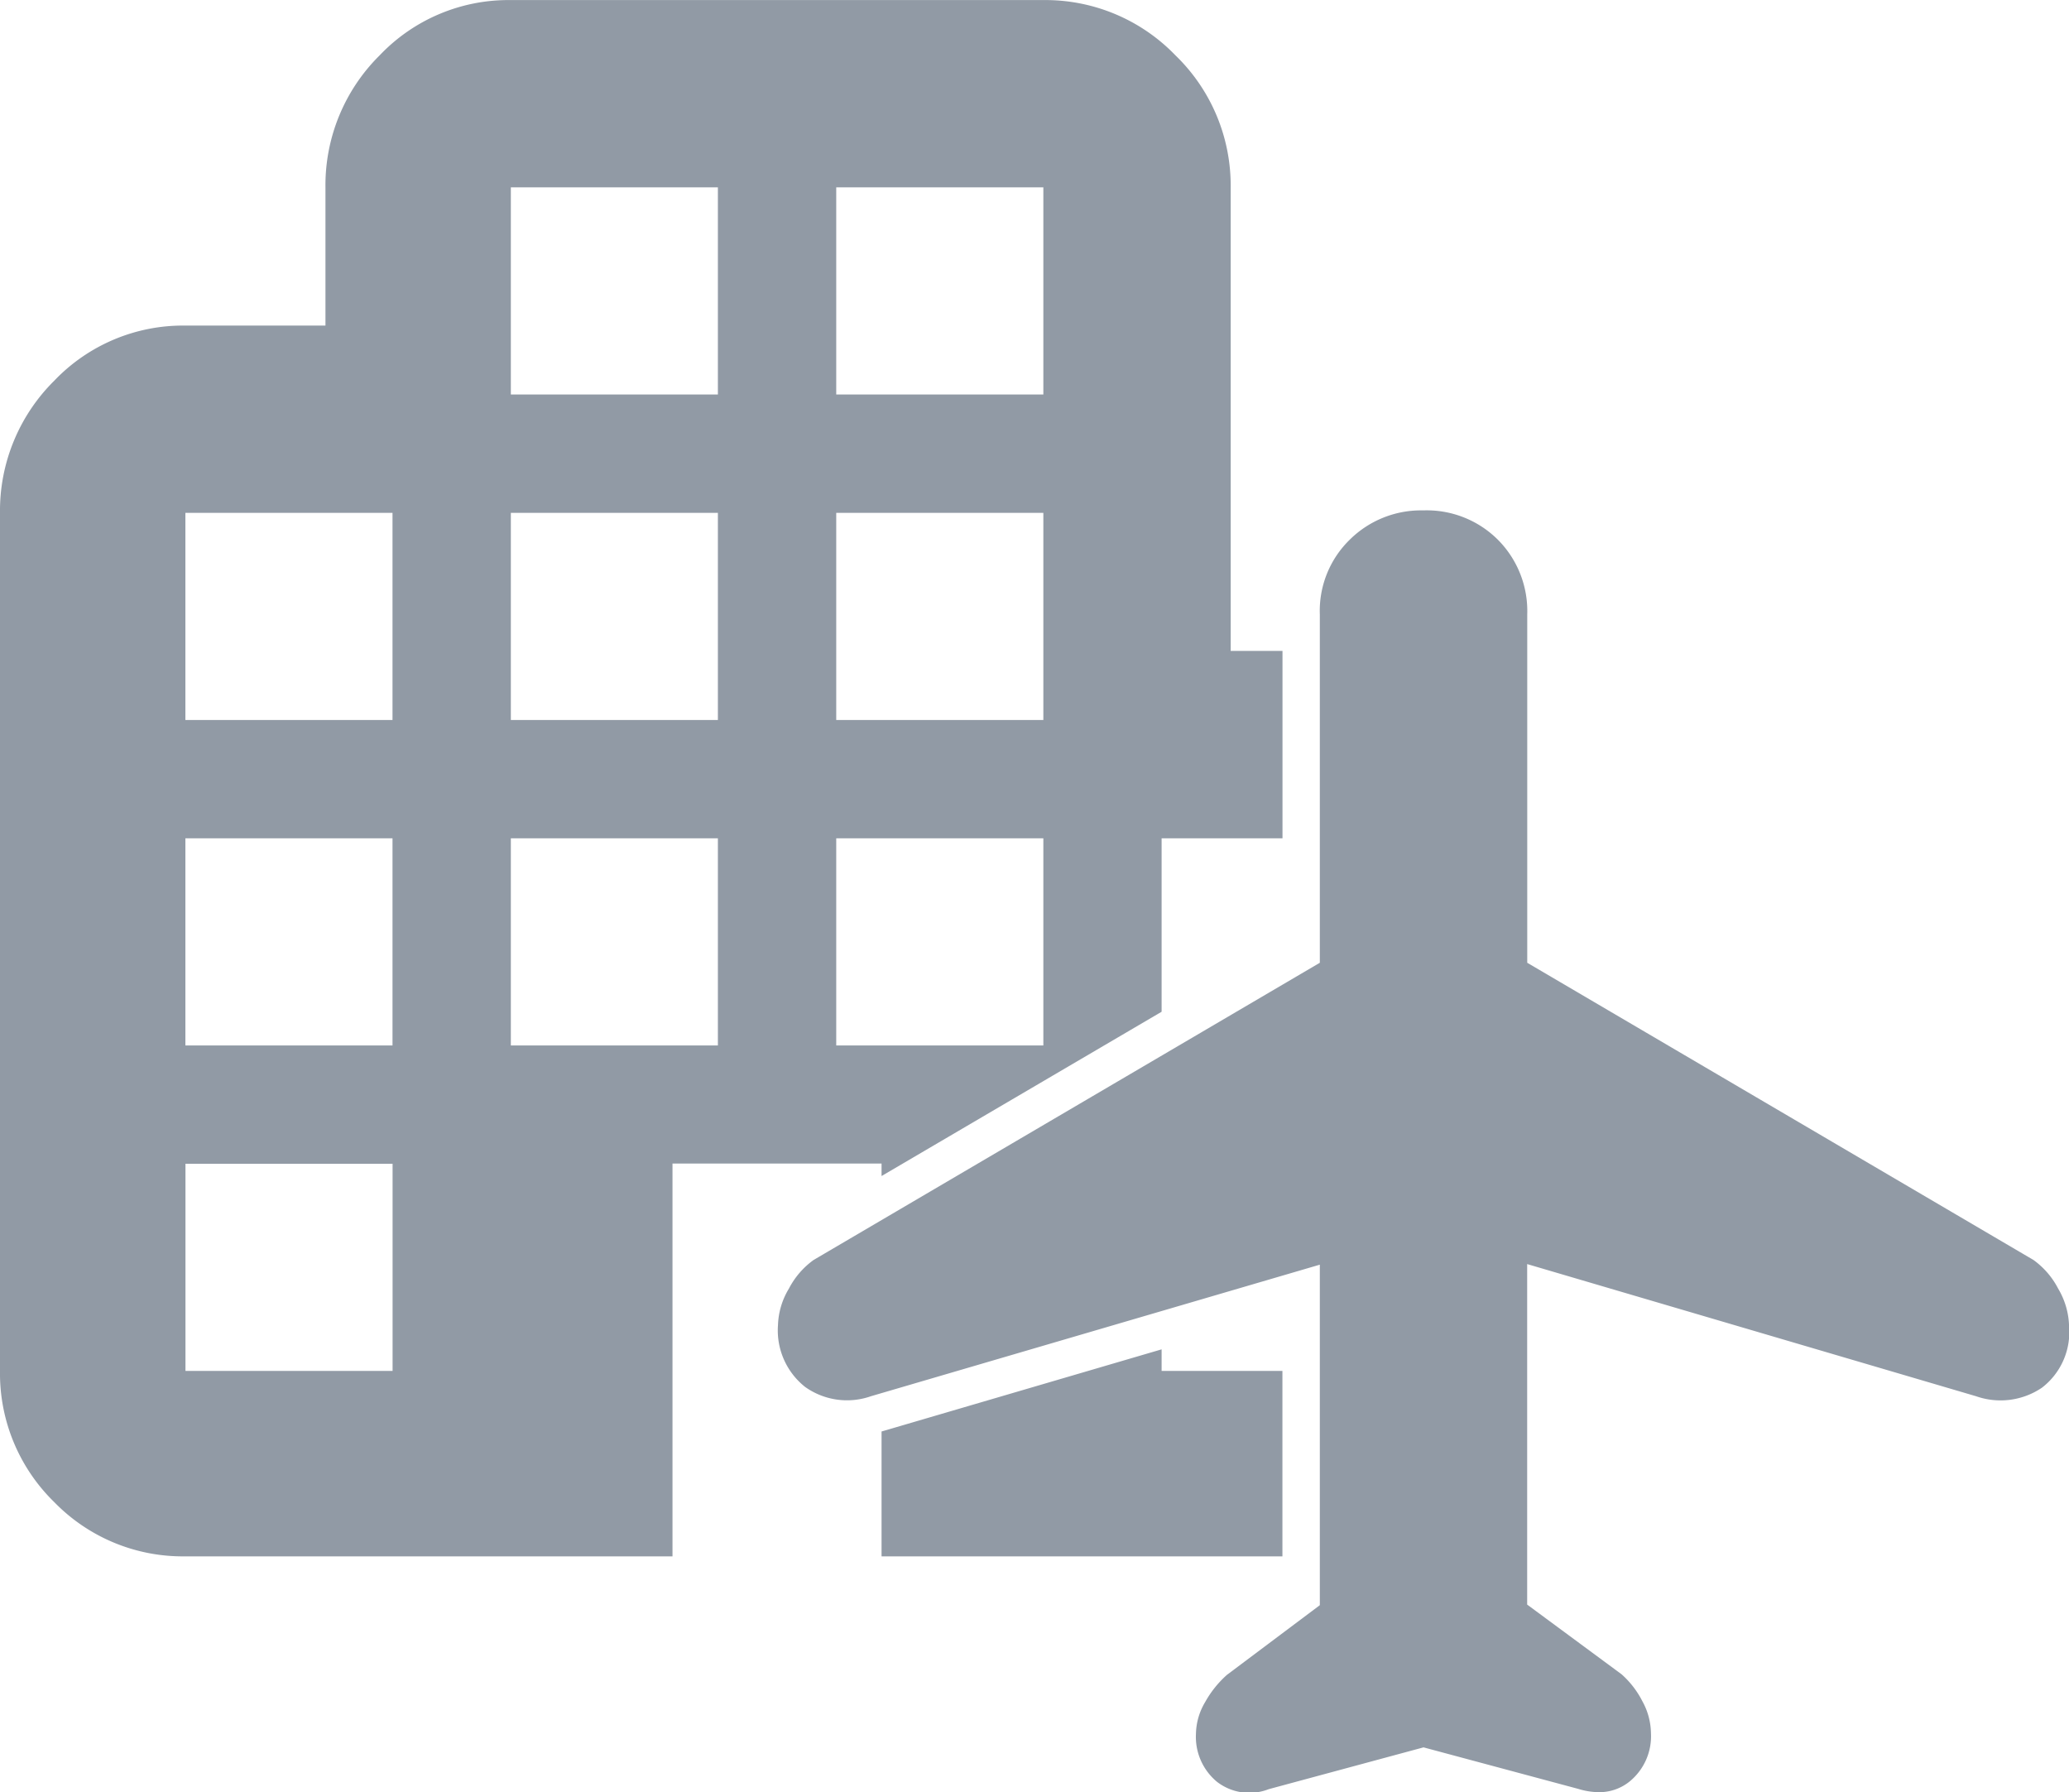 <svg xmlns="http://www.w3.org/2000/svg" width="27.711" height="24" viewBox="0 0 27.711 24">
                                            <g id="Groupe_41324" data-name="Groupe 41324" transform="translate(-4738.209 69.5)">
                                                <path id="Union_27" data-name="Union 27" d="M3.138-79.044,1.066-79.6l-2.074.56a.71.71,0,0,1-.694-.1.781.781,0,0,1-.28-.643.855.855,0,0,1,.124-.425,1.389,1.389,0,0,1,.291-.363l1.244-.933v-4.56l-6.013,1.762a.968.968,0,0,1-.881-.125.965.965,0,0,1-.363-.829,1,1,0,0,1,.146-.487,1.091,1.091,0,0,1,.331-.384l6.78-3.98v-4.665a1.33,1.33,0,0,1,.4-1,1.356,1.356,0,0,1,.985-.393,1.349,1.349,0,0,1,1,.393,1.353,1.353,0,0,1,.393,1v4.665l6.78,3.98a1.091,1.091,0,0,1,.331.384,1.032,1.032,0,0,1,.146.508.937.937,0,0,1-.364.819.989.989,0,0,1-.881.114L2.454-86.072v4.56l1.264.933a1.227,1.227,0,0,1,.28.363.908.908,0,0,1,.114.425.783.783,0,0,1-.28.643A.642.642,0,0,1,3.415-79,.958.958,0,0,1,3.138-79.044ZM-.824-82.158H-6.193v-1.672l3.751-1.1v.289H-.824v2.483Zm-8.169,0h-6.523a2.4,2.4,0,0,1-1.757-.726A2.407,2.407,0,0,1-18-84.641v-11.49a2.449,2.449,0,0,1,.726-1.77,2.384,2.384,0,0,1,1.757-.739h1.876v-1.85a2.447,2.447,0,0,1,.726-1.769,2.379,2.379,0,0,1,1.757-.74h7.132a2.419,2.419,0,0,1,1.769.74,2.424,2.424,0,0,1,.74,1.769v6.207h.694v2.509H-2.442v2.323l-3.751,2.2v-.167h-2.8v5.257Zm-6.523-2.483h2.774v-2.774h-2.774ZM-6.8-89h2.774v-2.774H-6.8Zm-4.358,0h2.773v-2.774h-2.773Zm-4.359,0h2.774v-2.774h-2.774ZM-6.8-93.358h2.774v-2.774H-6.8Zm-4.358,0h2.773v-2.774h-2.773Zm-4.359,0h2.774v-2.774h-2.774ZM-6.8-97.717h2.774v-2.774H-6.8Zm-4.358,0h2.773v-2.774h-2.773Z" transform="translate(4756.209 33.5)" fill="#919aa5"></path>
                                            </g>
                                        </svg>
